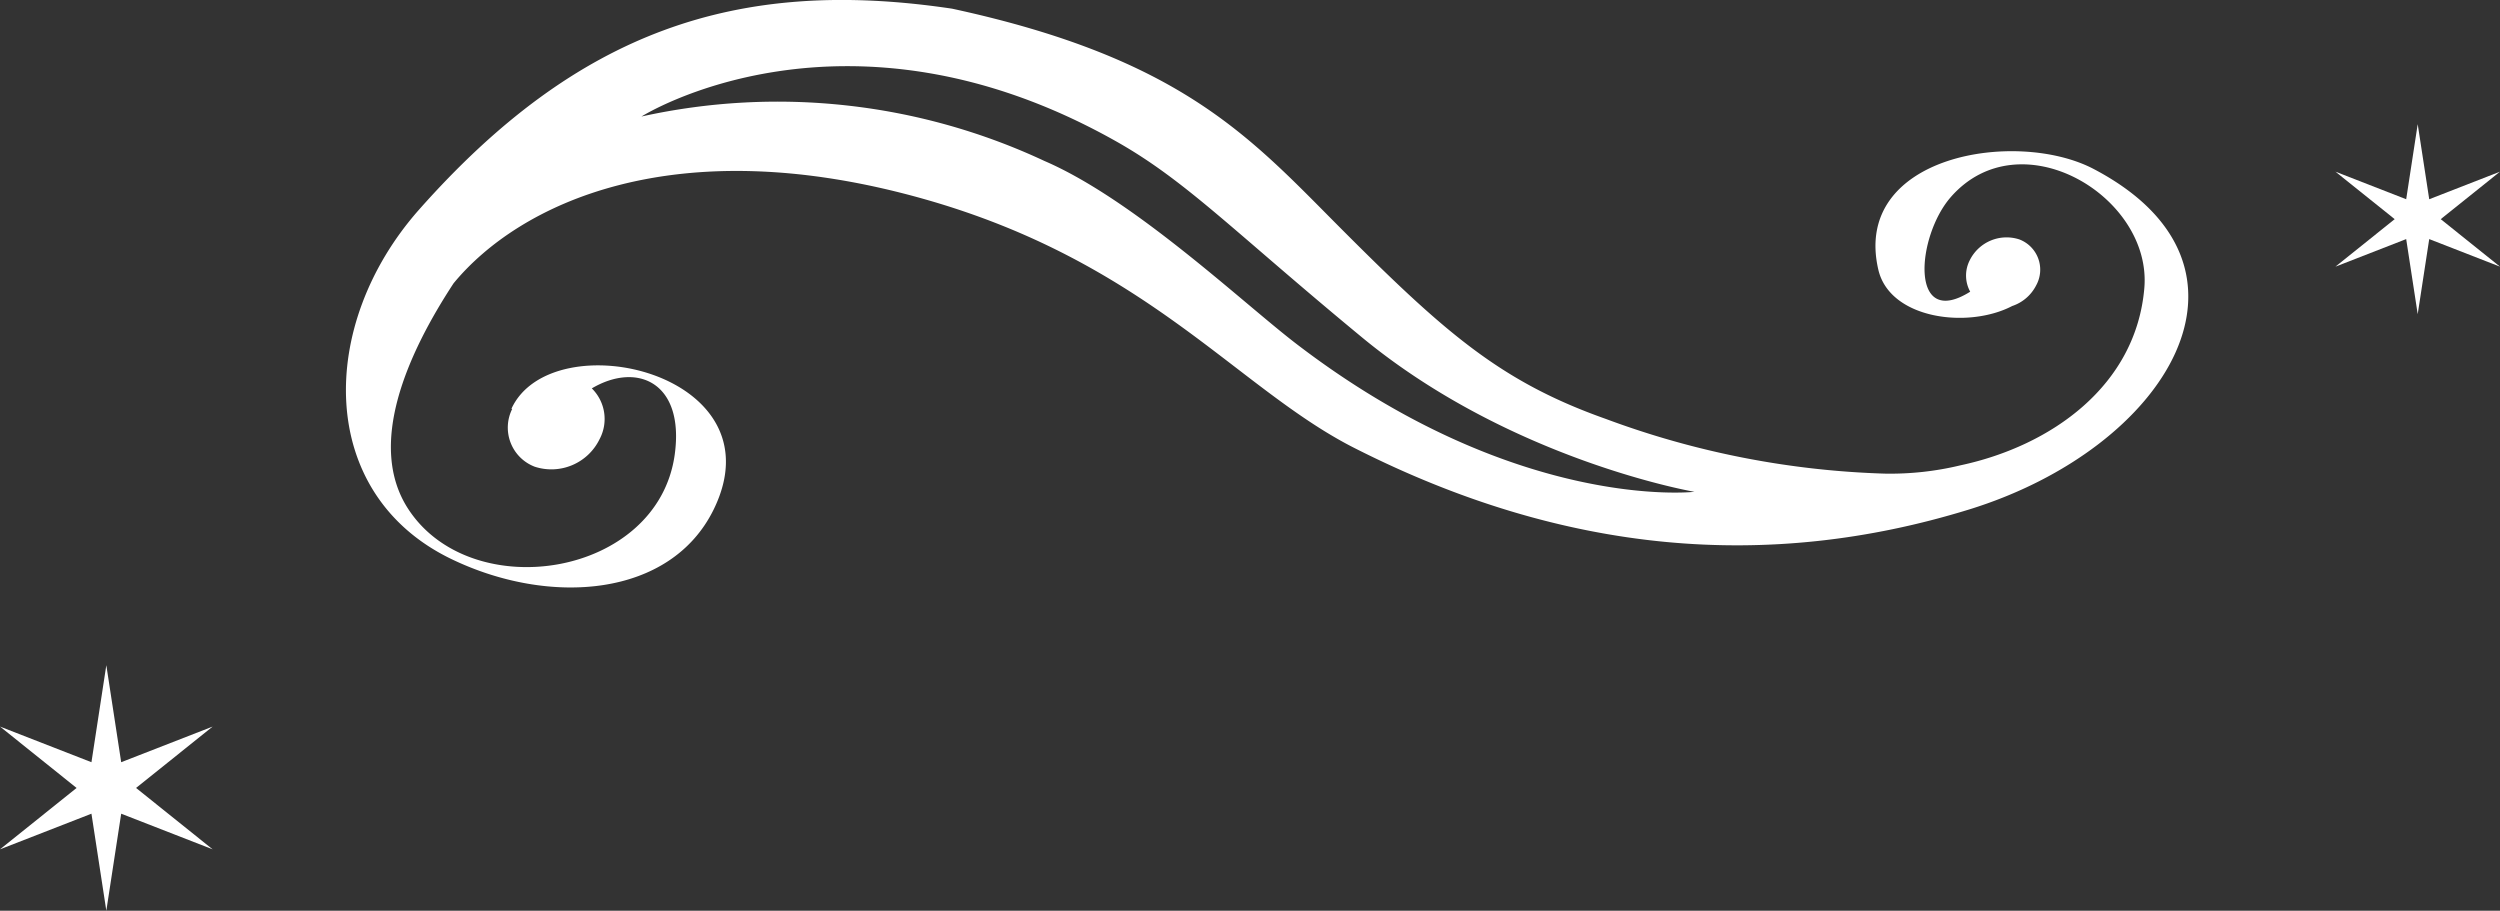 <svg xmlns="http://www.w3.org/2000/svg" width="192.156" height="70" viewBox="0 0 192.156 70">
  <rect x="0" y="0" width="192.156" height="70" fill="#333333" stroke="none"/>
  <g id="グループ_101" data-name="グループ 101" transform="translate(-3185.377 -5855.32)">
    <path id="パス_123" data-name="パス 123" d="M3220.071,5898.29c7.582,3.659,16.845,2.937,20.156-3.8,5.176-10.529-12.423-14.512-15.54-7.753,0,0,.041.014.057.018a3.217,3.217,0,0,0,1.729,4.436,4.118,4.118,0,0,0,4.986-2.11,3.3,3.3,0,0,0-.594-3.909c3.489-2.064,7.129-.455,6.375,5.072-1.288,9.435-15.647,11.677-20.5,4.174-3.171-4.9-.069-11.88,3.5-17.323,5-6.061,16.9-11.916,36.13-6.485,17.172,4.851,24.1,14.568,33.088,19.133,16.17,8.209,31.838,9.48,47.21,4.755s23.861-18.723,9.633-26.19c-5.939-3.116-18.593-1.057-16.551,7.742.88,3.792,6.884,4.567,10.287,2.792a3.2,3.2,0,0,0,1.843-1.585,2.489,2.489,0,0,0-1.289-3.534,3.156,3.156,0,0,0-3.822,1.617,2.571,2.571,0,0,0,.042,2.4c-4.694,2.945-4.137-4.242-1.495-7.267,5.337-6.111,15.475-.065,14.88,6.982-.634,7.513-7.155,12.142-14.14,13.632a22.989,22.989,0,0,1-5.828.637,67.3,67.3,0,0,1-21.447-4.213c-8.078-2.862-12.358-6.623-20.465-14.756-6.865-6.889-12.122-12.952-29.761-16.768-16.547-2.468-28.808,1.719-40.97,15.448C3209.763,5880.274,3209.675,5893.273,3220.071,5898.29Zm51.093-32.106c5.4,3.047,8.958,6.858,18.876,15.048,11.471,9.474,25.575,11.89,25.575,11.89s-13.718,1.576-30.623-11.393c-4.135-3.172-12.436-11.06-19.333-14.035a48.433,48.433,0,0,0-30.978-3.418S3250.285,5854.41,3271.164,5866.184Z" fill="#fff"/>
    <path id="パス_124" data-name="パス 124" d="M3195.835,5915.884l5.886-4.718-7.029,2.739-1.143-7.457-1.143,7.457-7.029-2.739,5.886,4.718-5.886,4.718,7.029-2.739,1.143,7.457,1.143-7.457,7.029,2.739Z" fill="#fff"/>
    <path id="パス_125" data-name="パス 125" d="M3372.977,5872.165l4.556-3.651-5.44,2.12-.885-5.771-.885,5.771-5.44-2.12,4.556,3.651-4.556,3.652,5.44-2.12.885,5.771.885-5.771,5.44,2.12Z" fill="#fff"/>
  </g>
</svg>
